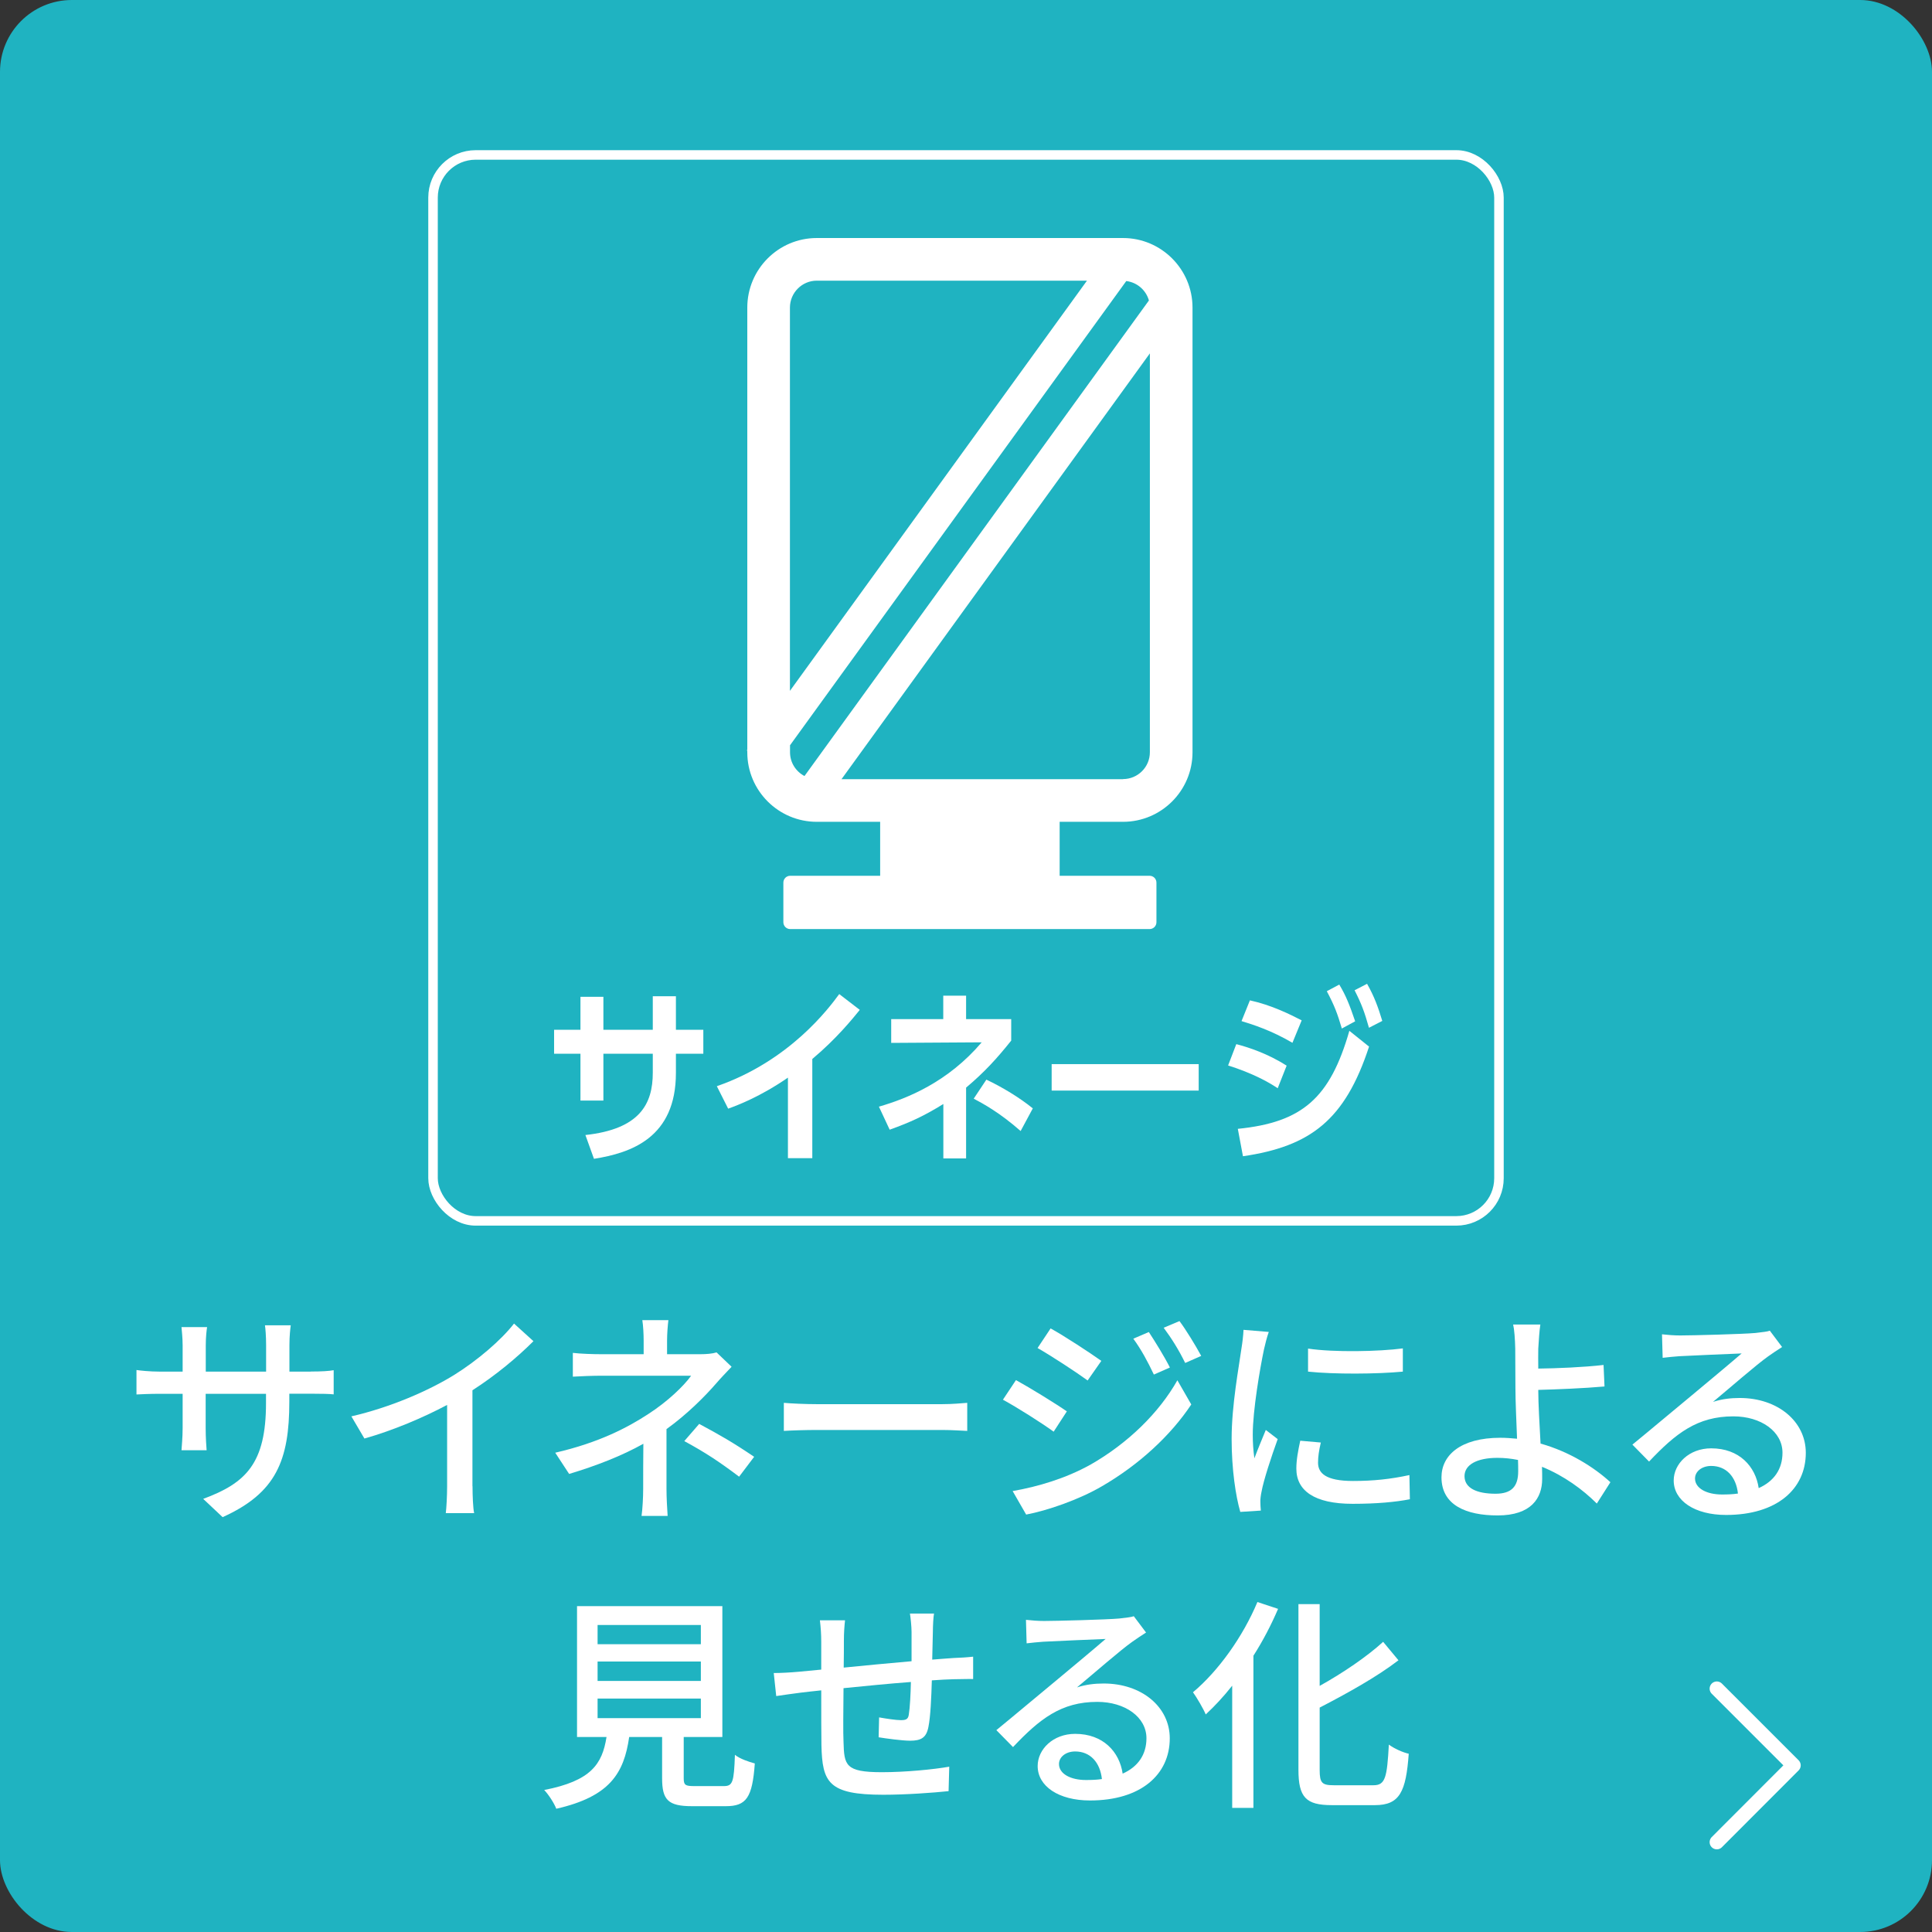 <?xml version="1.0" encoding="UTF-8"?><svg id="_レイヤー_2" xmlns="http://www.w3.org/2000/svg" viewBox="0 0 203 203"><rect x="0" y="0" width="203" height="203" fill="#333333" stroke="none"/><defs><style>.cls-1{fill:#fff;}.cls-2{stroke-linecap:round;stroke-width:1.51px;}.cls-2,.cls-3{fill:none;stroke:#fff;stroke-linejoin:round;}.cls-4{fill:#1fb3c1;}</style></defs><g id="_レイヤー_3"><rect class="cls-4" width="203" height="203" rx="7.55" ry="7.55"/><path class="cls-1" d="m32.66,144.11c1.15,0,1.92-.05,2.4-.14v2.54c-.38-.05-1.25-.07-2.38-.07h-2.28v.82c0,6.19-1.39,9.62-7.01,12.15l-2.04-1.92c4.49-1.66,6.6-3.72,6.6-10.08v-.96h-6.34v3.6c0,.98.07,1.99.1,2.33h-2.64c.02-.34.12-1.34.12-2.33v-3.6h-2.35c-1.13,0-2.11.05-2.5.07v-2.57c.31.05,1.39.17,2.5.17h2.35v-2.76c0-.84-.1-1.61-.12-1.92h2.69c-.05.31-.14,1.03-.14,1.92v2.76h6.34v-2.78c0-.96-.07-1.75-.12-2.09h2.71c-.05.36-.14,1.13-.14,2.09v2.78h2.26Z"/><path class="cls-1" d="m49.65,156.16c0,.98.05,2.3.17,2.83h-2.98c.07-.53.14-1.85.14-2.83v-8.54c-2.52,1.34-5.71,2.69-8.69,3.53l-1.37-2.33c4.1-.94,8.16-2.71,10.83-4.37,2.42-1.51,4.92-3.65,6.26-5.38l2.04,1.85c-1.73,1.73-3.98,3.6-6.41,5.16v10.08Z"/><path class="cls-1" d="m70.03,156.45c0,.89.07,2.09.12,2.83h-2.74c.1-.7.17-1.94.17-2.83,0-1.3,0-3.22.02-4.75-2.23,1.25-4.85,2.28-7.8,3.17l-1.46-2.23c4.61-1.06,7.63-2.66,9.77-4.06,2.02-1.3,3.74-2.95,4.51-4.03h-9.41c-.86,0-2.28.05-3.02.1v-2.5c.82.1,2.16.14,2.98.14h4.46v-1.42c0-.72-.05-1.61-.14-2.16h2.74c-.07.55-.14,1.46-.14,2.16v1.42h3.5c.62,0,1.25-.05,1.7-.19l1.58,1.51c-.5.53-1.13,1.18-1.56,1.68-1.22,1.42-3.17,3.36-5.28,4.87v6.29Zm3.43-6.84c2.23,1.2,3.5,1.92,5.78,3.46l-1.58,2.09c-2.09-1.58-3.6-2.57-5.76-3.74l1.56-1.8Z"/><path class="cls-1" d="m82.36,147.4c.77.07,2.26.14,3.55.14h13.03c1.18,0,2.11-.1,2.69-.14v2.95c-.53-.02-1.61-.1-2.66-.1h-13.06c-1.34,0-2.76.05-3.55.1v-2.95Z"/><path class="cls-1" d="m112.1,148.29l-1.39,2.14c-1.25-.91-3.82-2.54-5.33-3.36l1.37-2.06c1.49.82,4.22,2.5,5.35,3.29Zm2.42,5.64c4.01-2.28,7.27-5.5,9.19-8.9l1.46,2.54c-2.16,3.26-5.5,6.34-9.38,8.59-2.42,1.42-5.78,2.57-7.97,2.98l-1.42-2.47c2.66-.46,5.59-1.34,8.11-2.74Zm1.2-10.94l-1.44,2.06c-1.22-.89-3.79-2.57-5.26-3.41l1.37-2.06c1.49.82,4.18,2.59,5.33,3.41Zm7.2.7l-1.68.74c-.65-1.37-1.32-2.62-2.16-3.77l1.63-.7c.62.94,1.66,2.62,2.21,3.72Zm3.29-1.22l-1.68.74c-.67-1.37-1.42-2.57-2.26-3.7l1.66-.7c.67.89,1.68,2.54,2.28,3.65Z"/><path class="cls-1" d="m133.31,139.96c-.17.46-.41,1.39-.5,1.82-.41,1.94-1.18,6.41-1.18,8.95,0,.84.05,1.63.17,2.5.36-.96.84-2.11,1.2-2.98l1.25.96c-.65,1.8-1.49,4.34-1.7,5.54-.07.31-.14.82-.12,1.08,0,.24.02.6.05.89l-2.16.14c-.48-1.66-.91-4.46-.91-7.68,0-3.55.77-7.58,1.03-9.48.1-.6.19-1.34.22-1.97l2.66.22Zm5.47,11.62c-.19.82-.29,1.46-.29,2.11,0,1.08.79,1.92,3.67,1.92,2.14,0,3.94-.19,5.93-.62l.05,2.54c-1.49.29-3.46.48-6.02.48-4.03,0-5.91-1.39-5.91-3.7,0-.94.19-1.9.41-2.93l2.16.19Zm8.62-9.91v2.45c-2.71.26-7.2.29-9.96,0v-2.42c2.71.41,7.49.31,9.96-.02Z"/><path class="cls-1" d="m167.78,157.98c-1.46-1.46-3.46-2.93-5.76-3.86.02.5.02.94.02,1.27,0,2.02-1.15,3.84-4.68,3.84-3.31,0-5.9-1.08-5.9-4.01,0-2.3,1.99-4.15,6.19-4.15.6,0,1.18.05,1.75.1-.07-1.87-.17-3.98-.17-5.33,0-1.42-.02-3.12-.02-4.13-.02-1.01-.1-2.04-.22-2.54h2.86c-.1.58-.17,1.73-.22,2.54-.02.6,0,1.32,0,2.09,1.9-.02,4.8-.14,6.86-.38l.1,2.26c-2.09.19-5.04.31-6.96.36,0,1.51.14,3.7.24,5.64,3.07.86,5.66,2.52,7.34,4.06l-1.44,2.26Zm-8.28-4.58c-.7-.14-1.42-.22-2.16-.22-2.18,0-3.46.74-3.46,1.92,0,1.25,1.27,1.85,3.26,1.85,1.66,0,2.38-.74,2.38-2.35,0-.31,0-.72-.02-1.2Z"/><path class="cls-1" d="m187.24,141.54c-.48.31-1.03.67-1.46.98-1.22.86-4.1,3.38-5.79,4.78.96-.31,1.87-.41,2.81-.41,3.98,0,6.94,2.45,6.94,5.76,0,3.82-3.05,6.53-8.38,6.53-3.29,0-5.5-1.49-5.5-3.62,0-1.75,1.61-3.38,3.94-3.38,2.95,0,4.66,1.9,4.99,4.18,1.61-.72,2.5-1.99,2.5-3.72,0-2.23-2.26-3.82-5.16-3.82-3.79,0-6.05,1.78-8.86,4.75l-1.75-1.78c1.85-1.51,4.82-4.01,6.22-5.16,1.32-1.1,4.06-3.38,5.26-4.42-1.25.05-5.3.22-6.55.29-.6.05-1.22.1-1.75.17l-.07-2.47c.6.07,1.32.12,1.9.12,1.25,0,6.62-.14,7.92-.26.82-.1,1.25-.14,1.51-.24l1.3,1.73Zm-4.63,15.39c-.19-1.75-1.22-2.9-2.81-2.9-.98,0-1.7.58-1.7,1.32,0,1.03,1.22,1.68,2.83,1.68.6,0,1.15-.02,1.68-.1Z"/><path class="cls-1" d="m76.04,187.67c.94,0,1.08-.38,1.18-3.29.48.41,1.46.74,2.09.91-.26,3.6-.89,4.49-3.05,4.49h-3.55c-2.52,0-3.14-.67-3.14-2.93v-4.34h-3.46c-.55,3.82-2.04,6.26-7.66,7.54-.22-.58-.82-1.51-1.27-1.97,4.92-.96,6.1-2.71,6.55-5.57h-3.1v-13.75h15.27v13.75h-4.06v4.34c0,.72.17.82,1.13.82h3.07Zm-13.25-14.91h10.85v-2.02h-10.85v2.02Zm0,3.86h10.85v-2.04h-10.85v2.04Zm0,3.91h10.85v-2.06h-10.85v2.06Z"/><path class="cls-1" d="m98.14,169.53c-.07.38-.12,1.3-.12,1.87-.02,1.01-.05,2.04-.07,2.98.82-.07,1.58-.12,2.26-.17.65-.02,1.44-.07,2.04-.14v2.35c-.38-.02-1.44.02-2.04.02-.62.02-1.42.05-2.3.12-.05,1.78-.14,3.84-.36,4.9-.22,1.13-.77,1.44-1.92,1.44-.84,0-2.59-.24-3.31-.36l.05-2.09c.77.14,1.78.29,2.28.29s.77-.07.84-.58c.12-.74.19-2.09.22-3.43-2.28.17-4.87.43-7.08.65-.02,2.33-.05,4.68,0,5.64.07,2.45.17,3.19,4.03,3.19,2.47,0,5.45-.29,7.08-.58l-.07,2.57c-1.61.17-4.51.38-6.86.38-5.78,0-6.41-1.3-6.5-5.21-.02-1.01-.02-3.43-.02-5.76-.89.1-1.61.17-2.14.24-.74.1-1.97.26-2.59.36l-.26-2.42c.72,0,1.7-.05,2.69-.14.53-.05,1.32-.12,2.3-.22v-2.9c0-.82-.05-1.51-.14-2.28h2.64c-.07.65-.12,1.32-.12,2.16,0,.67,0,1.68-.02,2.81,2.18-.22,4.75-.46,7.13-.67v-3.07c0-.55-.1-1.51-.17-1.94h2.57Z"/><path class="cls-1" d="m120.41,171.54c-.48.31-1.03.67-1.46.98-1.22.86-4.1,3.38-5.79,4.78.96-.31,1.87-.41,2.81-.41,3.98,0,6.94,2.45,6.94,5.76,0,3.82-3.05,6.53-8.38,6.53-3.29,0-5.5-1.49-5.5-3.62,0-1.75,1.61-3.38,3.94-3.38,2.95,0,4.66,1.9,4.99,4.18,1.61-.72,2.5-1.99,2.5-3.72,0-2.23-2.26-3.82-5.16-3.82-3.79,0-6.05,1.78-8.86,4.75l-1.75-1.78c1.85-1.51,4.82-4.01,6.22-5.16,1.32-1.1,4.06-3.38,5.26-4.42-1.25.05-5.3.22-6.55.29-.6.05-1.22.1-1.75.17l-.07-2.47c.6.07,1.32.12,1.9.12,1.25,0,6.62-.14,7.92-.26.82-.1,1.25-.14,1.51-.24l1.3,1.73Zm-4.63,15.39c-.19-1.75-1.22-2.9-2.81-2.9-.98,0-1.7.58-1.7,1.32,0,1.03,1.22,1.68,2.83,1.68.6,0,1.15-.02,1.68-.1Z"/><path class="cls-1" d="m134.29,169.05c-.72,1.68-1.58,3.34-2.59,4.92v15.99h-2.23v-12.84c-.89,1.13-1.85,2.16-2.78,3.02-.24-.58-.94-1.78-1.34-2.33,2.66-2.23,5.23-5.81,6.77-9.48l2.18.72Zm10.03,18.53c1.25,0,1.42-.84,1.61-4.27.55.41,1.46.82,2.09.96-.29,3.98-.94,5.4-3.55,5.4h-4.54c-2.71,0-3.5-.82-3.5-3.72v-17.4h2.23v8.59c2.5-1.39,5.02-3.12,6.67-4.63l1.61,1.94c-2.28,1.75-5.4,3.48-8.28,4.97v6.55c0,1.37.24,1.61,1.49,1.61h4.18Z"/><polyline class="cls-2" points="180.39 177.43 188.45 185.49 180.39 193.56"/><path class="cls-1" d="m73.9,108.2v2.52h-2.88v2.02c0,6.8-4.7,8.4-8.61,9.02l-.9-2.5c5.71-.62,7.08-3.26,7.08-6.54v-2h-5.19v4.92h-2.41v-4.92h-2.77v-2.52h2.77v-3.46h2.41v3.46h5.19v-3.52h2.43v3.52h2.88Z"/><path class="cls-1" d="m85.35,121.69h-2.56v-8.46c-2.9,2-5.28,2.9-6.28,3.26l-1.19-2.36c7.65-2.66,11.76-8.18,12.86-9.68l2.16,1.66c-.7.86-2.41,3-4.99,5.16v10.42Z"/><path class="cls-1" d="m99.12,104.62h2.39v2.46h4.74v2.26c-1.49,1.86-2.77,3.28-4.74,4.94v7.44h-2.39v-5.72c-2.04,1.26-3.42,1.9-5.64,2.7l-1.13-2.42c3.04-.88,7.26-2.6,10.8-6.76l-9.51.06v-2.5h5.47v-2.46Zm8.12,14.22c-2.18-1.92-3.94-2.88-4.93-3.4l1.33-2c1.62.76,3.51,1.9,4.88,3.02l-1.28,2.38Z"/><path class="cls-1" d="m125.95,111.81v2.78h-15.45v-2.78h15.45Z"/><path class="cls-1" d="m134.26,114.35c-1.04-.7-2.7-1.6-5.22-2.4l.86-2.24c1.31.34,3.31,1,5.29,2.26l-.94,2.38Zm-4.2,4.26c6.77-.68,9.69-3.22,11.72-10.3l2.07,1.66c-2.52,7.7-6.14,10.48-13.25,11.52l-.54-2.88Zm5.74-9.04c-2.21-1.3-4.16-1.92-5.35-2.28l.88-2.18c2.29.5,4.23,1.48,5.44,2.1l-.97,2.36Zm4.92-6.12c.72,1.2,1.08,2.14,1.67,3.86l-1.4.76c-.47-1.58-.76-2.38-1.58-3.92l1.31-.7Zm2.92-.08c.76,1.34,1.15,2.42,1.6,3.9l-1.4.72c-.47-1.66-.77-2.48-1.51-3.94l1.31-.68Z"/><path class="cls-1" d="m118,25.01h-32.18c-4.03,0-7.3,3.28-7.3,7.31v46.46l-.05.07.05.03v.17c0,4.03,3.28,7.3,7.3,7.3h6.66v5.67h-9.45c-.4,0-.72.32-.72.72v4.16c0,.4.32.72.72.72h37.76c.4,0,.72-.32.72-.72v-4.16c0-.4-.32-.72-.72-.72h-9.45v-5.67h6.66c4.03,0,7.3-3.28,7.3-7.3v-46.73c0-4.03-3.28-7.31-7.3-7.31Zm-35,7.31c0-1.56,1.27-2.83,2.82-2.83h28.39l-31.21,43.1v-40.27Zm0,46l35.34-48.79c1.14.14,2.07.95,2.38,2.04l-36.19,49.97c-.9-.47-1.52-1.41-1.52-2.49v-.73Zm35,3.55h-29.58l32.4-44.74v41.91c0,1.56-1.27,2.82-2.82,2.82Z"/><rect class="cls-3" x="45.5" y="16.28" width="112" height="112" rx="4.48" ry="4.48"/></g></svg>